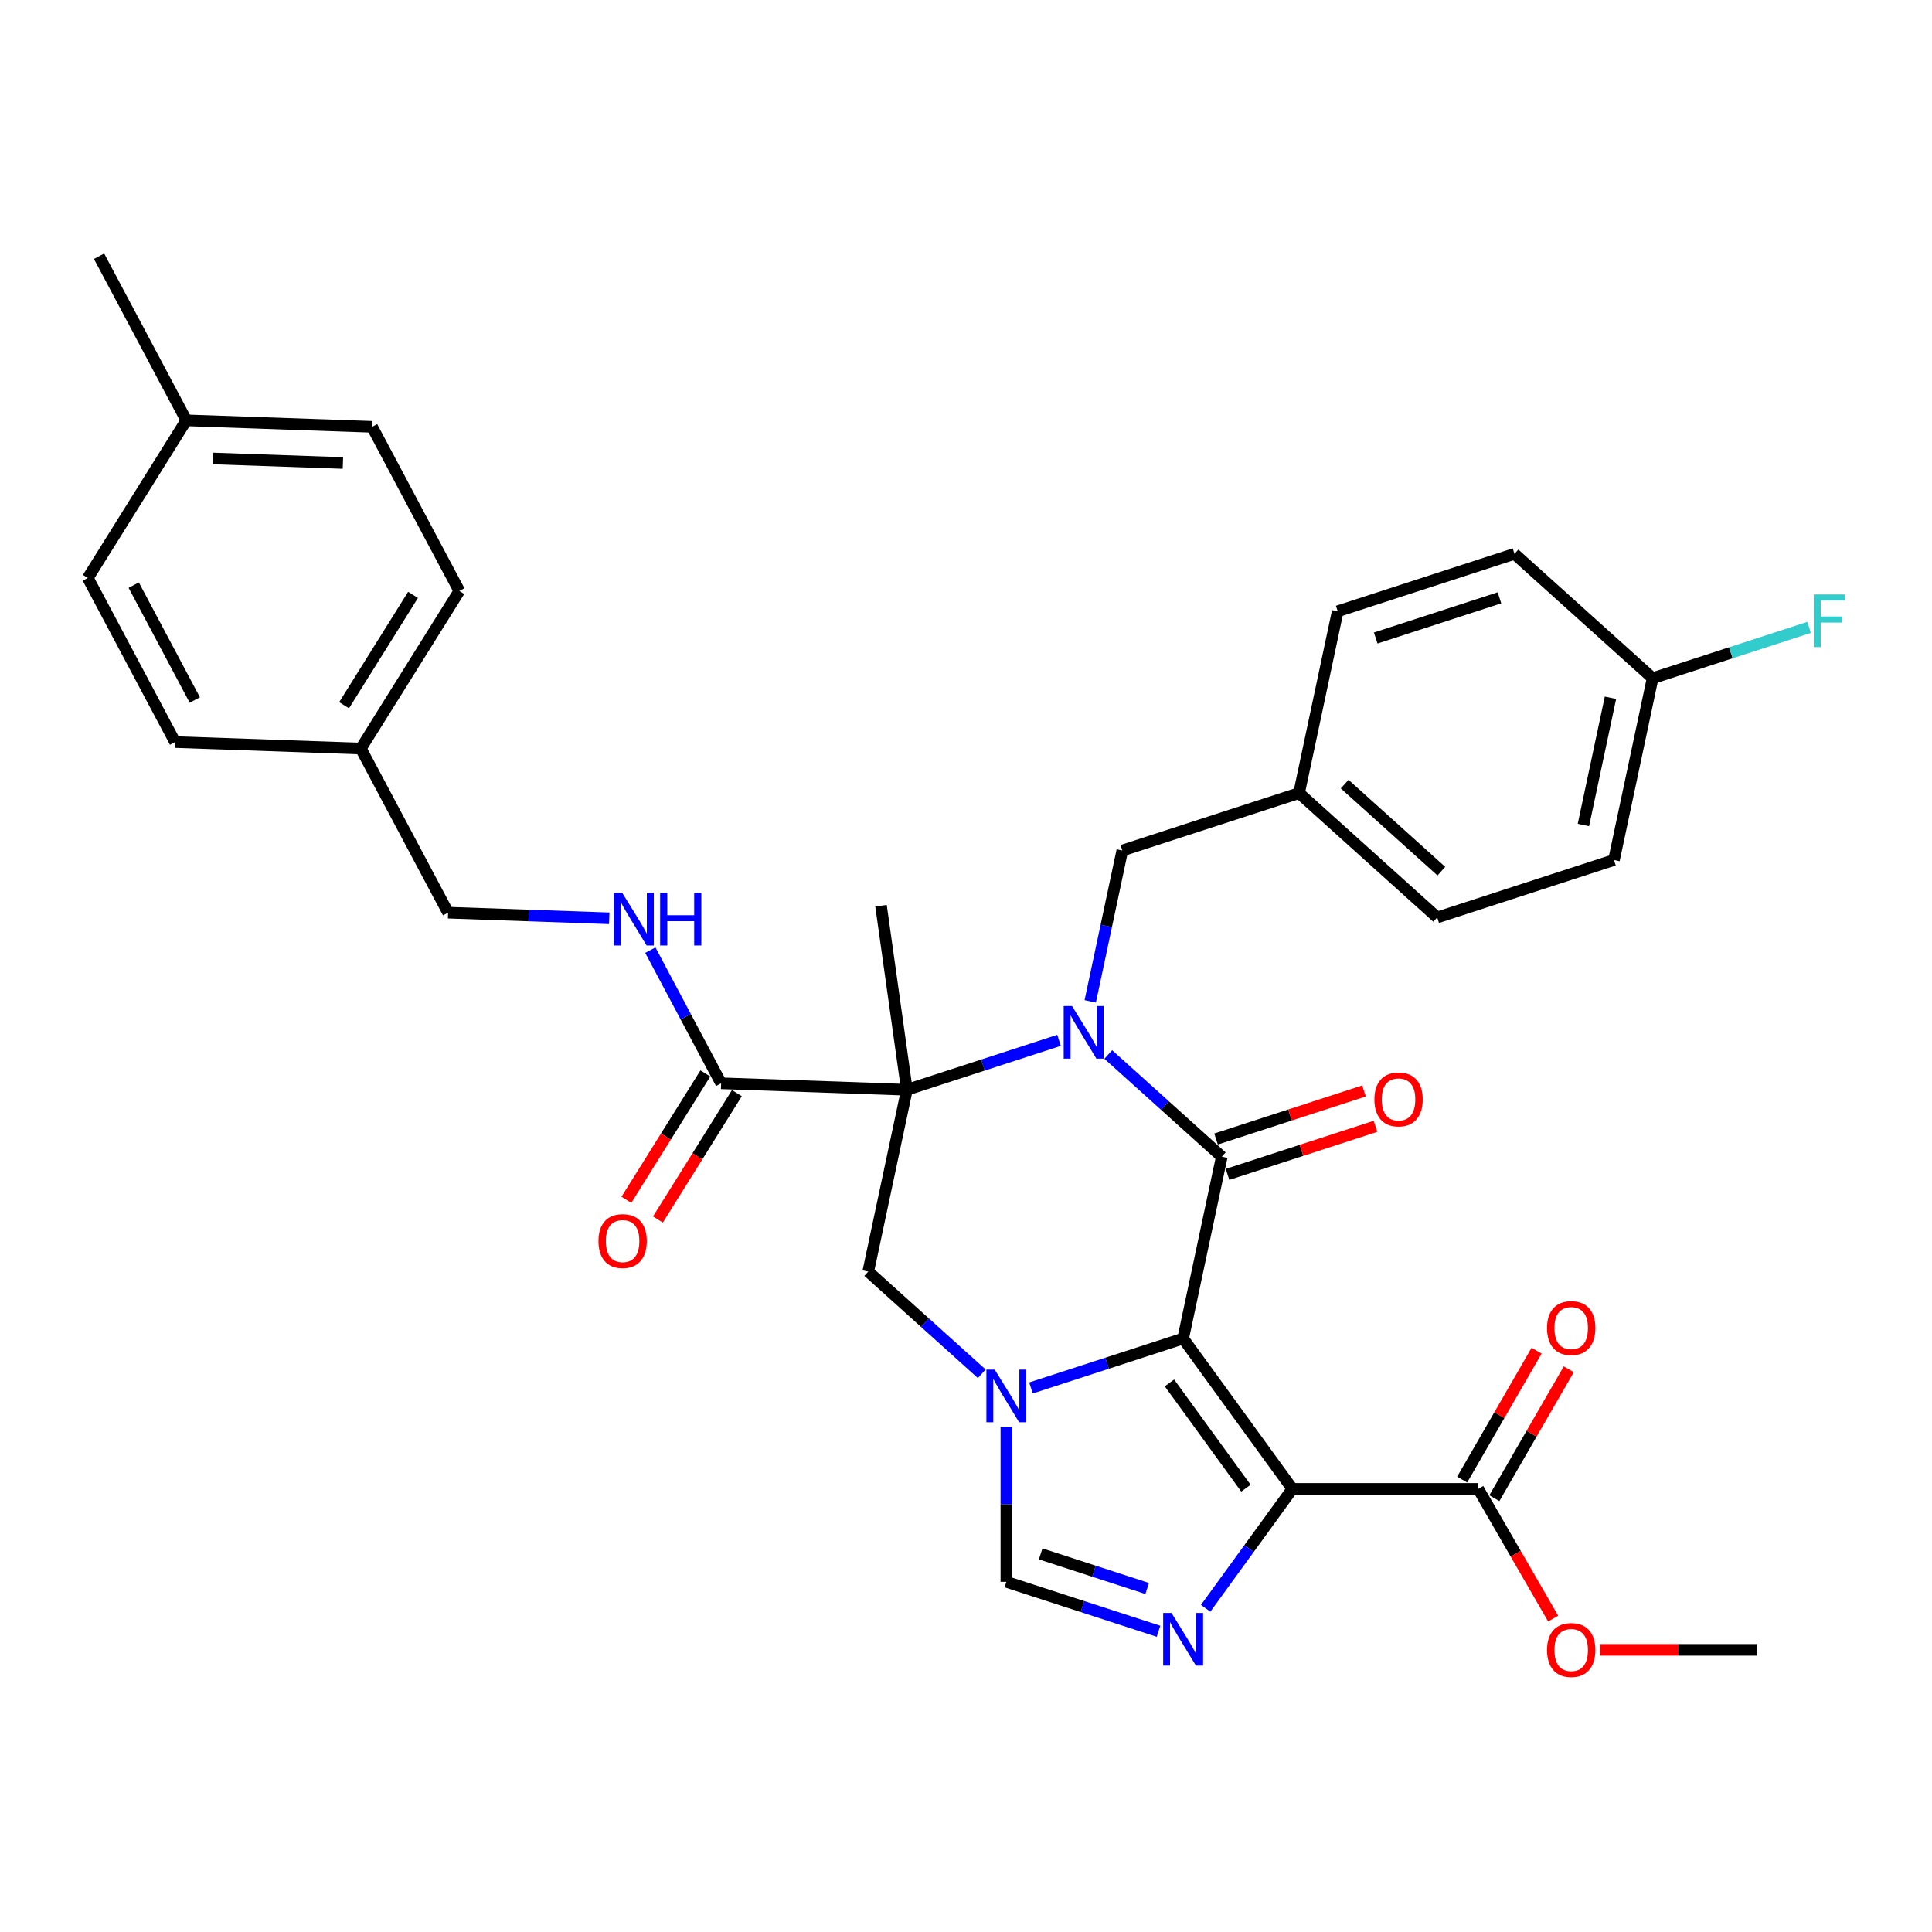 <?xml version='1.0' encoding='iso-8859-1'?>
<svg version='1.1' baseProfile='full'
              xmlns='http://www.w3.org/2000/svg'
                      xmlns:rdkit='http://www.rdkit.org/xml'
                      xmlns:xlink='http://www.w3.org/1999/xlink'
                  xml:space='preserve'
width='1000px' height='1000px' viewBox='0 0 1000 1000'>
<!-- END OF HEADER -->
<rect style='opacity:1.0;fill:#FFFFFF;stroke:none' width='1000' height='1000' x='0' y='0'> </rect>
<path class='bond-1' d='M 612.39,692.813 L 632.392,598.708' style='fill:none;fill-rule:evenodd;stroke:#000000;stroke-width:6px;stroke-linecap:butt;stroke-linejoin:miter;stroke-opacity:1' />
<path class='bond-3' d='M 612.39,692.813 L 668.938,770.646' style='fill:none;fill-rule:evenodd;stroke:#000000;stroke-width:6px;stroke-linecap:butt;stroke-linejoin:miter;stroke-opacity:1' />
<path class='bond-3' d='M 605.305,715.797 L 644.89,770.28' style='fill:none;fill-rule:evenodd;stroke:#000000;stroke-width:6px;stroke-linecap:butt;stroke-linejoin:miter;stroke-opacity:1' />
<path class='bond-4' d='M 612.39,692.813 L 573.009,705.608' style='fill:none;fill-rule:evenodd;stroke:#000000;stroke-width:6px;stroke-linecap:butt;stroke-linejoin:miter;stroke-opacity:1' />
<path class='bond-4' d='M 573.009,705.608 L 533.629,718.403' style='fill:none;fill-rule:evenodd;stroke:#0000FF;stroke-width:6px;stroke-linecap:butt;stroke-linejoin:miter;stroke-opacity:1' />
<path class='bond-0' d='M 573.634,545.802 L 603.013,572.255' style='fill:none;fill-rule:evenodd;stroke:#0000FF;stroke-width:6px;stroke-linecap:butt;stroke-linejoin:miter;stroke-opacity:1' />
<path class='bond-0' d='M 603.013,572.255 L 632.392,598.708' style='fill:none;fill-rule:evenodd;stroke:#000000;stroke-width:6px;stroke-linecap:butt;stroke-linejoin:miter;stroke-opacity:1' />
<path class='bond-10' d='M 564.303,518.305 L 572.601,479.267' style='fill:none;fill-rule:evenodd;stroke:#0000FF;stroke-width:6px;stroke-linecap:butt;stroke-linejoin:miter;stroke-opacity:1' />
<path class='bond-10' d='M 572.601,479.267 L 580.899,440.229' style='fill:none;fill-rule:evenodd;stroke:#000000;stroke-width:6px;stroke-linecap:butt;stroke-linejoin:miter;stroke-opacity:1' />
<path class='bond-34' d='M 548.159,538.472 L 508.778,551.267' style='fill:none;fill-rule:evenodd;stroke:#0000FF;stroke-width:6px;stroke-linecap:butt;stroke-linejoin:miter;stroke-opacity:1' />
<path class='bond-34' d='M 508.778,551.267 L 469.398,564.063' style='fill:none;fill-rule:evenodd;stroke:#000000;stroke-width:6px;stroke-linecap:butt;stroke-linejoin:miter;stroke-opacity:1' />
<path class='bond-12' d='M 635.365,607.858 L 673.658,595.416' style='fill:none;fill-rule:evenodd;stroke:#000000;stroke-width:6px;stroke-linecap:butt;stroke-linejoin:miter;stroke-opacity:1' />
<path class='bond-12' d='M 673.658,595.416 L 711.951,582.974' style='fill:none;fill-rule:evenodd;stroke:#FF0000;stroke-width:6px;stroke-linecap:butt;stroke-linejoin:miter;stroke-opacity:1' />
<path class='bond-12' d='M 629.419,589.558 L 667.712,577.116' style='fill:none;fill-rule:evenodd;stroke:#000000;stroke-width:6px;stroke-linecap:butt;stroke-linejoin:miter;stroke-opacity:1' />
<path class='bond-12' d='M 667.712,577.116 L 706.005,564.674' style='fill:none;fill-rule:evenodd;stroke:#FF0000;stroke-width:6px;stroke-linecap:butt;stroke-linejoin:miter;stroke-opacity:1' />
<path class='bond-2' d='M 469.398,564.063 L 449.396,658.167' style='fill:none;fill-rule:evenodd;stroke:#000000;stroke-width:6px;stroke-linecap:butt;stroke-linejoin:miter;stroke-opacity:1' />
<path class='bond-8' d='M 469.398,564.063 L 373.25,560.705' style='fill:none;fill-rule:evenodd;stroke:#000000;stroke-width:6px;stroke-linecap:butt;stroke-linejoin:miter;stroke-opacity:1' />
<path class='bond-15' d='M 469.398,564.063 L 456.009,468.792' style='fill:none;fill-rule:evenodd;stroke:#000000;stroke-width:6px;stroke-linecap:butt;stroke-linejoin:miter;stroke-opacity:1' />
<path class='bond-5' d='M 668.938,770.646 L 646.487,801.548' style='fill:none;fill-rule:evenodd;stroke:#000000;stroke-width:6px;stroke-linecap:butt;stroke-linejoin:miter;stroke-opacity:1' />
<path class='bond-5' d='M 646.487,801.548 L 624.035,832.45' style='fill:none;fill-rule:evenodd;stroke:#0000FF;stroke-width:6px;stroke-linecap:butt;stroke-linejoin:miter;stroke-opacity:1' />
<path class='bond-9' d='M 668.938,770.646 L 765.145,770.646' style='fill:none;fill-rule:evenodd;stroke:#000000;stroke-width:6px;stroke-linecap:butt;stroke-linejoin:miter;stroke-opacity:1' />
<path class='bond-6' d='M 508.154,711.073 L 478.775,684.62' style='fill:none;fill-rule:evenodd;stroke:#0000FF;stroke-width:6px;stroke-linecap:butt;stroke-linejoin:miter;stroke-opacity:1' />
<path class='bond-6' d='M 478.775,684.62 L 449.396,658.167' style='fill:none;fill-rule:evenodd;stroke:#000000;stroke-width:6px;stroke-linecap:butt;stroke-linejoin:miter;stroke-opacity:1' />
<path class='bond-7' d='M 520.891,738.57 L 520.891,778.66' style='fill:none;fill-rule:evenodd;stroke:#0000FF;stroke-width:6px;stroke-linecap:butt;stroke-linejoin:miter;stroke-opacity:1' />
<path class='bond-7' d='M 520.891,778.66 L 520.891,818.749' style='fill:none;fill-rule:evenodd;stroke:#000000;stroke-width:6px;stroke-linecap:butt;stroke-linejoin:miter;stroke-opacity:1' />
<path class='bond-33' d='M 599.652,844.34 L 560.272,831.544' style='fill:none;fill-rule:evenodd;stroke:#0000FF;stroke-width:6px;stroke-linecap:butt;stroke-linejoin:miter;stroke-opacity:1' />
<path class='bond-33' d='M 560.272,831.544 L 520.891,818.749' style='fill:none;fill-rule:evenodd;stroke:#000000;stroke-width:6px;stroke-linecap:butt;stroke-linejoin:miter;stroke-opacity:1' />
<path class='bond-33' d='M 593.784,822.201 L 566.217,813.245' style='fill:none;fill-rule:evenodd;stroke:#0000FF;stroke-width:6px;stroke-linecap:butt;stroke-linejoin:miter;stroke-opacity:1' />
<path class='bond-33' d='M 566.217,813.245 L 538.651,804.288' style='fill:none;fill-rule:evenodd;stroke:#000000;stroke-width:6px;stroke-linecap:butt;stroke-linejoin:miter;stroke-opacity:1' />
<path class='bond-11' d='M 373.25,560.705 L 354.928,526.246' style='fill:none;fill-rule:evenodd;stroke:#000000;stroke-width:6px;stroke-linecap:butt;stroke-linejoin:miter;stroke-opacity:1' />
<path class='bond-11' d='M 354.928,526.246 L 336.606,491.788' style='fill:none;fill-rule:evenodd;stroke:#0000FF;stroke-width:6px;stroke-linecap:butt;stroke-linejoin:miter;stroke-opacity:1' />
<path class='bond-13' d='M 365.091,555.607 L 344.656,588.31' style='fill:none;fill-rule:evenodd;stroke:#000000;stroke-width:6px;stroke-linecap:butt;stroke-linejoin:miter;stroke-opacity:1' />
<path class='bond-13' d='M 344.656,588.31 L 324.221,621.013' style='fill:none;fill-rule:evenodd;stroke:#FF0000;stroke-width:6px;stroke-linecap:butt;stroke-linejoin:miter;stroke-opacity:1' />
<path class='bond-13' d='M 381.409,565.803 L 360.974,598.506' style='fill:none;fill-rule:evenodd;stroke:#000000;stroke-width:6px;stroke-linecap:butt;stroke-linejoin:miter;stroke-opacity:1' />
<path class='bond-13' d='M 360.974,598.506 L 340.539,631.209' style='fill:none;fill-rule:evenodd;stroke:#FF0000;stroke-width:6px;stroke-linecap:butt;stroke-linejoin:miter;stroke-opacity:1' />
<path class='bond-14' d='M 773.477,775.456 L 792.735,742.1' style='fill:none;fill-rule:evenodd;stroke:#000000;stroke-width:6px;stroke-linecap:butt;stroke-linejoin:miter;stroke-opacity:1' />
<path class='bond-14' d='M 792.735,742.1 L 811.993,708.744' style='fill:none;fill-rule:evenodd;stroke:#FF0000;stroke-width:6px;stroke-linecap:butt;stroke-linejoin:miter;stroke-opacity:1' />
<path class='bond-14' d='M 756.814,765.835 L 776.072,732.479' style='fill:none;fill-rule:evenodd;stroke:#000000;stroke-width:6px;stroke-linecap:butt;stroke-linejoin:miter;stroke-opacity:1' />
<path class='bond-14' d='M 776.072,732.479 L 795.33,699.123' style='fill:none;fill-rule:evenodd;stroke:#FF0000;stroke-width:6px;stroke-linecap:butt;stroke-linejoin:miter;stroke-opacity:1' />
<path class='bond-18' d='M 765.145,770.646 L 784.526,804.213' style='fill:none;fill-rule:evenodd;stroke:#000000;stroke-width:6px;stroke-linecap:butt;stroke-linejoin:miter;stroke-opacity:1' />
<path class='bond-18' d='M 784.526,804.213 L 803.906,837.781' style='fill:none;fill-rule:evenodd;stroke:#FF0000;stroke-width:6px;stroke-linecap:butt;stroke-linejoin:miter;stroke-opacity:1' />
<path class='bond-16' d='M 580.899,440.229 L 672.397,410.499' style='fill:none;fill-rule:evenodd;stroke:#000000;stroke-width:6px;stroke-linecap:butt;stroke-linejoin:miter;stroke-opacity:1' />
<path class='bond-17' d='M 315.346,475.315 L 273.641,473.858' style='fill:none;fill-rule:evenodd;stroke:#0000FF;stroke-width:6px;stroke-linecap:butt;stroke-linejoin:miter;stroke-opacity:1' />
<path class='bond-17' d='M 273.641,473.858 L 231.935,472.402' style='fill:none;fill-rule:evenodd;stroke:#000000;stroke-width:6px;stroke-linecap:butt;stroke-linejoin:miter;stroke-opacity:1' />
<path class='bond-23' d='M 672.397,410.499 L 692.4,316.395' style='fill:none;fill-rule:evenodd;stroke:#000000;stroke-width:6px;stroke-linecap:butt;stroke-linejoin:miter;stroke-opacity:1' />
<path class='bond-24' d='M 672.397,410.499 L 743.893,474.874' style='fill:none;fill-rule:evenodd;stroke:#000000;stroke-width:6px;stroke-linecap:butt;stroke-linejoin:miter;stroke-opacity:1' />
<path class='bond-24' d='M 695.996,405.856 L 746.043,450.919' style='fill:none;fill-rule:evenodd;stroke:#000000;stroke-width:6px;stroke-linecap:butt;stroke-linejoin:miter;stroke-opacity:1' />
<path class='bond-20' d='M 231.935,472.402 L 186.769,387.456' style='fill:none;fill-rule:evenodd;stroke:#000000;stroke-width:6px;stroke-linecap:butt;stroke-linejoin:miter;stroke-opacity:1' />
<path class='bond-32' d='M 828.161,853.963 L 868.808,853.963' style='fill:none;fill-rule:evenodd;stroke:#FF0000;stroke-width:6px;stroke-linecap:butt;stroke-linejoin:miter;stroke-opacity:1' />
<path class='bond-32' d='M 868.808,853.963 L 909.456,853.963' style='fill:none;fill-rule:evenodd;stroke:#000000;stroke-width:6px;stroke-linecap:butt;stroke-linejoin:miter;stroke-opacity:1' />
<path class='bond-19' d='M 855.393,351.04 L 835.391,445.145' style='fill:none;fill-rule:evenodd;stroke:#000000;stroke-width:6px;stroke-linecap:butt;stroke-linejoin:miter;stroke-opacity:1' />
<path class='bond-19' d='M 833.572,361.155 L 819.57,427.028' style='fill:none;fill-rule:evenodd;stroke:#000000;stroke-width:6px;stroke-linecap:butt;stroke-linejoin:miter;stroke-opacity:1' />
<path class='bond-21' d='M 855.393,351.04 L 895.889,337.882' style='fill:none;fill-rule:evenodd;stroke:#000000;stroke-width:6px;stroke-linecap:butt;stroke-linejoin:miter;stroke-opacity:1' />
<path class='bond-21' d='M 895.889,337.882 L 936.386,324.724' style='fill:none;fill-rule:evenodd;stroke:#33CCCC;stroke-width:6px;stroke-linecap:butt;stroke-linejoin:miter;stroke-opacity:1' />
<path class='bond-35' d='M 855.393,351.04 L 783.898,286.665' style='fill:none;fill-rule:evenodd;stroke:#000000;stroke-width:6px;stroke-linecap:butt;stroke-linejoin:miter;stroke-opacity:1' />
<path class='bond-27' d='M 186.769,387.456 L 90.621,384.099' style='fill:none;fill-rule:evenodd;stroke:#000000;stroke-width:6px;stroke-linecap:butt;stroke-linejoin:miter;stroke-opacity:1' />
<path class='bond-28' d='M 186.769,387.456 L 237.751,305.868' style='fill:none;fill-rule:evenodd;stroke:#000000;stroke-width:6px;stroke-linecap:butt;stroke-linejoin:miter;stroke-opacity:1' />
<path class='bond-28' d='M 178.099,365.022 L 213.786,307.91' style='fill:none;fill-rule:evenodd;stroke:#000000;stroke-width:6px;stroke-linecap:butt;stroke-linejoin:miter;stroke-opacity:1' />
<path class='bond-22' d='M 96.436,217.565 L 192.585,220.923' style='fill:none;fill-rule:evenodd;stroke:#000000;stroke-width:6px;stroke-linecap:butt;stroke-linejoin:miter;stroke-opacity:1' />
<path class='bond-22' d='M 110.187,237.299 L 177.491,239.649' style='fill:none;fill-rule:evenodd;stroke:#000000;stroke-width:6px;stroke-linecap:butt;stroke-linejoin:miter;stroke-opacity:1' />
<path class='bond-31' d='M 96.436,217.565 L 51.27,132.62' style='fill:none;fill-rule:evenodd;stroke:#000000;stroke-width:6px;stroke-linecap:butt;stroke-linejoin:miter;stroke-opacity:1' />
<path class='bond-36' d='M 96.436,217.565 L 45.455,299.153' style='fill:none;fill-rule:evenodd;stroke:#000000;stroke-width:6px;stroke-linecap:butt;stroke-linejoin:miter;stroke-opacity:1' />
<path class='bond-25' d='M 692.4,316.395 L 783.898,286.665' style='fill:none;fill-rule:evenodd;stroke:#000000;stroke-width:6px;stroke-linecap:butt;stroke-linejoin:miter;stroke-opacity:1' />
<path class='bond-25' d='M 712.07,330.235 L 776.119,309.424' style='fill:none;fill-rule:evenodd;stroke:#000000;stroke-width:6px;stroke-linecap:butt;stroke-linejoin:miter;stroke-opacity:1' />
<path class='bond-26' d='M 743.893,474.874 L 835.391,445.145' style='fill:none;fill-rule:evenodd;stroke:#000000;stroke-width:6px;stroke-linecap:butt;stroke-linejoin:miter;stroke-opacity:1' />
<path class='bond-30' d='M 90.621,384.099 L 45.455,299.153' style='fill:none;fill-rule:evenodd;stroke:#000000;stroke-width:6px;stroke-linecap:butt;stroke-linejoin:miter;stroke-opacity:1' />
<path class='bond-30' d='M 100.835,362.324 L 69.219,302.862' style='fill:none;fill-rule:evenodd;stroke:#000000;stroke-width:6px;stroke-linecap:butt;stroke-linejoin:miter;stroke-opacity:1' />
<path class='bond-29' d='M 237.751,305.868 L 192.585,220.923' style='fill:none;fill-rule:evenodd;stroke:#000000;stroke-width:6px;stroke-linecap:butt;stroke-linejoin:miter;stroke-opacity:1' />
<path  class='atom-1' d='M 554.874 520.71
L 563.802 535.141
Q 564.687 536.565, 566.111 539.144
Q 567.535 541.722, 567.612 541.876
L 567.612 520.71
L 571.229 520.71
L 571.229 547.956
L 567.496 547.956
L 557.914 532.178
Q 556.798 530.331, 555.605 528.214
Q 554.451 526.098, 554.104 525.444
L 554.104 547.956
L 550.564 547.956
L 550.564 520.71
L 554.874 520.71
' fill='#0000FF'/>
<path  class='atom-5' d='M 514.869 708.919
L 523.797 723.35
Q 524.682 724.774, 526.106 727.352
Q 527.53 729.931, 527.607 730.085
L 527.607 708.919
L 531.224 708.919
L 531.224 736.165
L 527.491 736.165
L 517.909 720.387
Q 516.793 718.54, 515.6 716.423
Q 514.446 714.307, 514.099 713.653
L 514.099 736.165
L 510.559 736.165
L 510.559 708.919
L 514.869 708.919
' fill='#0000FF'/>
<path  class='atom-6' d='M 606.367 834.856
L 615.295 849.287
Q 616.18 850.71, 617.604 853.289
Q 619.028 855.867, 619.105 856.021
L 619.105 834.856
L 622.722 834.856
L 622.722 862.101
L 618.989 862.101
L 609.407 846.323
Q 608.291 844.476, 607.098 842.36
Q 605.944 840.243, 605.597 839.589
L 605.597 862.101
L 602.057 862.101
L 602.057 834.856
L 606.367 834.856
' fill='#0000FF'/>
<path  class='atom-12' d='M 322.061 462.137
L 330.989 476.568
Q 331.874 477.992, 333.298 480.57
Q 334.722 483.148, 334.799 483.302
L 334.799 462.137
L 338.416 462.137
L 338.416 489.382
L 334.684 489.382
L 325.101 473.605
Q 323.985 471.757, 322.792 469.641
Q 321.638 467.524, 321.292 466.87
L 321.292 489.382
L 317.751 489.382
L 317.751 462.137
L 322.061 462.137
' fill='#0000FF'/>
<path  class='atom-12' d='M 341.687 462.137
L 345.382 462.137
L 345.382 473.72
L 359.312 473.72
L 359.312 462.137
L 363.007 462.137
L 363.007 489.382
L 359.312 489.382
L 359.312 476.799
L 345.382 476.799
L 345.382 489.382
L 341.687 489.382
L 341.687 462.137
' fill='#0000FF'/>
<path  class='atom-13' d='M 711.383 569.056
Q 711.383 562.513, 714.616 558.858
Q 717.848 555.202, 723.89 555.202
Q 729.932 555.202, 733.164 558.858
Q 736.397 562.513, 736.397 569.056
Q 736.397 575.675, 733.126 579.446
Q 729.855 583.179, 723.89 583.179
Q 717.887 583.179, 714.616 579.446
Q 711.383 575.713, 711.383 569.056
M 723.89 580.1
Q 728.046 580.1, 730.278 577.329
Q 732.549 574.52, 732.549 569.056
Q 732.549 563.706, 730.278 561.013
Q 728.046 558.28, 723.89 558.28
Q 719.734 558.28, 717.464 560.974
Q 715.232 563.668, 715.232 569.056
Q 715.232 574.559, 717.464 577.329
Q 719.734 580.1, 723.89 580.1
' fill='#FF0000'/>
<path  class='atom-14' d='M 309.761 642.37
Q 309.761 635.828, 312.994 632.172
Q 316.226 628.516, 322.268 628.516
Q 328.31 628.516, 331.543 632.172
Q 334.775 635.828, 334.775 642.37
Q 334.775 648.989, 331.504 652.76
Q 328.233 656.493, 322.268 656.493
Q 316.265 656.493, 312.994 652.76
Q 309.761 649.028, 309.761 642.37
M 322.268 653.415
Q 326.424 653.415, 328.656 650.644
Q 330.927 647.835, 330.927 642.37
Q 330.927 637.021, 328.656 634.327
Q 326.424 631.595, 322.268 631.595
Q 318.112 631.595, 315.842 634.289
Q 313.61 636.983, 313.61 642.37
Q 313.61 647.873, 315.842 650.644
Q 318.112 653.415, 322.268 653.415
' fill='#FF0000'/>
<path  class='atom-15' d='M 800.742 687.405
Q 800.742 680.863, 803.974 677.207
Q 807.207 673.551, 813.249 673.551
Q 819.29 673.551, 822.523 677.207
Q 825.756 680.863, 825.756 687.405
Q 825.756 694.024, 822.485 697.795
Q 819.214 701.528, 813.249 701.528
Q 807.245 701.528, 803.974 697.795
Q 800.742 694.062, 800.742 687.405
M 813.249 698.449
Q 817.405 698.449, 819.637 695.679
Q 821.907 692.869, 821.907 687.405
Q 821.907 682.056, 819.637 679.362
Q 817.405 676.63, 813.249 676.63
Q 809.093 676.63, 806.822 679.324
Q 804.59 682.017, 804.59 687.405
Q 804.59 692.908, 806.822 695.679
Q 809.093 698.449, 813.249 698.449
' fill='#FF0000'/>
<path  class='atom-19' d='M 800.742 854.04
Q 800.742 847.498, 803.974 843.842
Q 807.207 840.186, 813.249 840.186
Q 819.29 840.186, 822.523 843.842
Q 825.756 847.498, 825.756 854.04
Q 825.756 860.659, 822.485 864.43
Q 819.214 868.163, 813.249 868.163
Q 807.245 868.163, 803.974 864.43
Q 800.742 860.698, 800.742 854.04
M 813.249 865.085
Q 817.405 865.085, 819.637 862.314
Q 821.907 859.505, 821.907 854.04
Q 821.907 848.691, 819.637 845.997
Q 817.405 843.265, 813.249 843.265
Q 809.093 843.265, 806.822 845.959
Q 804.59 848.652, 804.59 854.04
Q 804.59 859.543, 806.822 862.314
Q 809.093 865.085, 813.249 865.085
' fill='#FF0000'/>
<path  class='atom-22' d='M 938.791 307.688
L 954.992 307.688
L 954.992 310.805
L 942.447 310.805
L 942.447 319.079
L 953.607 319.079
L 953.607 322.234
L 942.447 322.234
L 942.447 334.933
L 938.791 334.933
L 938.791 307.688
' fill='#33CCCC'/>
</svg>
